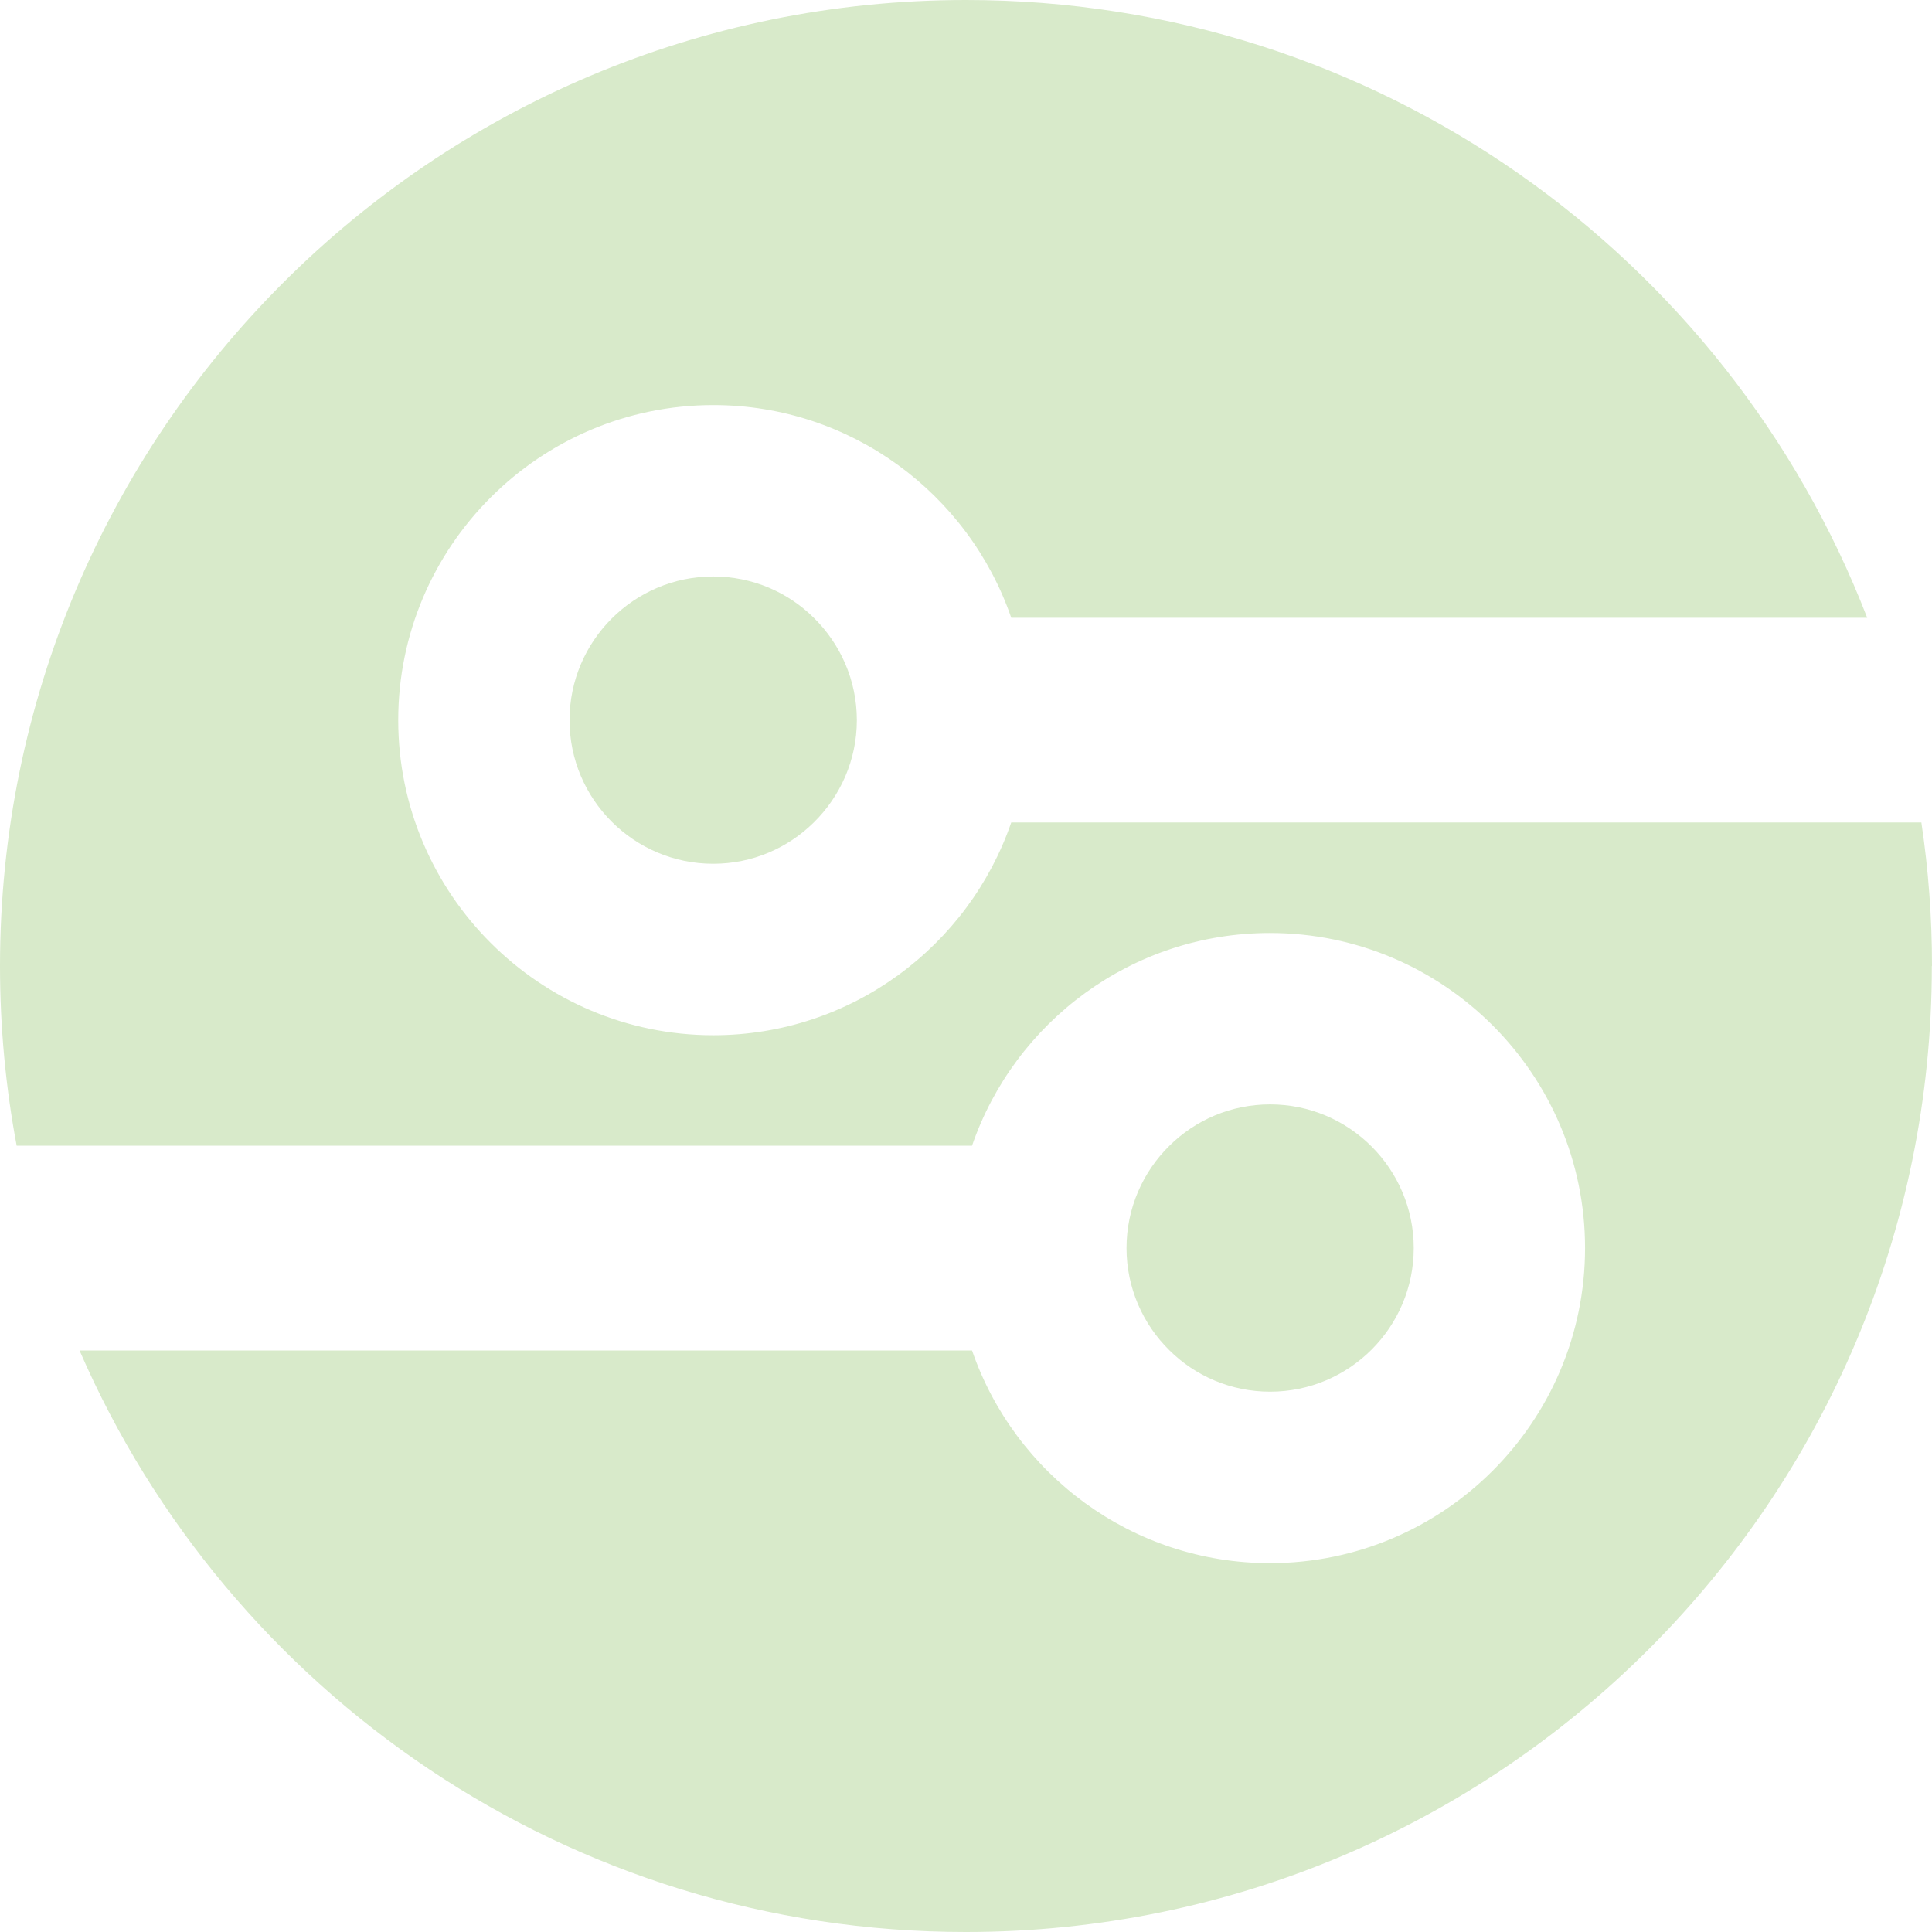 <svg width="24" height="24" viewBox="0 0 24 24" fill="none" xmlns="http://www.w3.org/2000/svg">
<path d="M17.562 15.504C17.562 16.488 16.762 17.288 15.778 17.288C15.291 17.288 14.849 17.093 14.528 16.775C14.199 16.452 13.994 16 13.994 15.504C13.994 15.007 14.199 14.555 14.528 14.232C14.849 13.914 15.291 13.719 15.778 13.719C16.762 13.719 17.562 14.52 17.562 15.504Z" fill="#D8EACA"/>
<path d="M8.859 7.161C9.346 7.161 9.788 7.356 10.109 7.674C10.438 7.997 10.644 8.449 10.644 8.946C10.644 9.442 10.438 9.894 10.109 10.217C9.786 10.535 9.346 10.73 8.859 10.73C7.875 10.73 7.075 9.929 7.075 8.946C7.075 7.962 7.875 7.161 8.859 7.161Z" fill="#D8EACA"/>
<path d="M23.998 12C23.998 18.627 18.625 24 11.998 24C7.069 24 2.833 21.027 0.988 16.776H12.075C12.603 18.311 14.062 19.418 15.776 19.418C17.935 19.418 19.69 17.661 19.69 15.504C19.69 13.347 17.935 11.59 15.776 11.59C14.062 11.59 12.603 12.696 12.075 14.232H0.207C0.071 13.508 0 12.763 0 12C0 5.373 5.373 0 12 0C17.103 0 21.46 3.184 23.195 7.674H12.562C12.034 6.138 10.574 5.032 8.861 5.032C6.702 5.032 4.947 6.789 4.947 8.946C4.947 11.103 6.702 12.86 8.861 12.86C10.574 12.86 12.034 11.754 12.562 10.217H23.868C23.955 10.799 24 11.393 24 11.998L23.998 12Z" fill="#D8EACA"/>
</svg>
